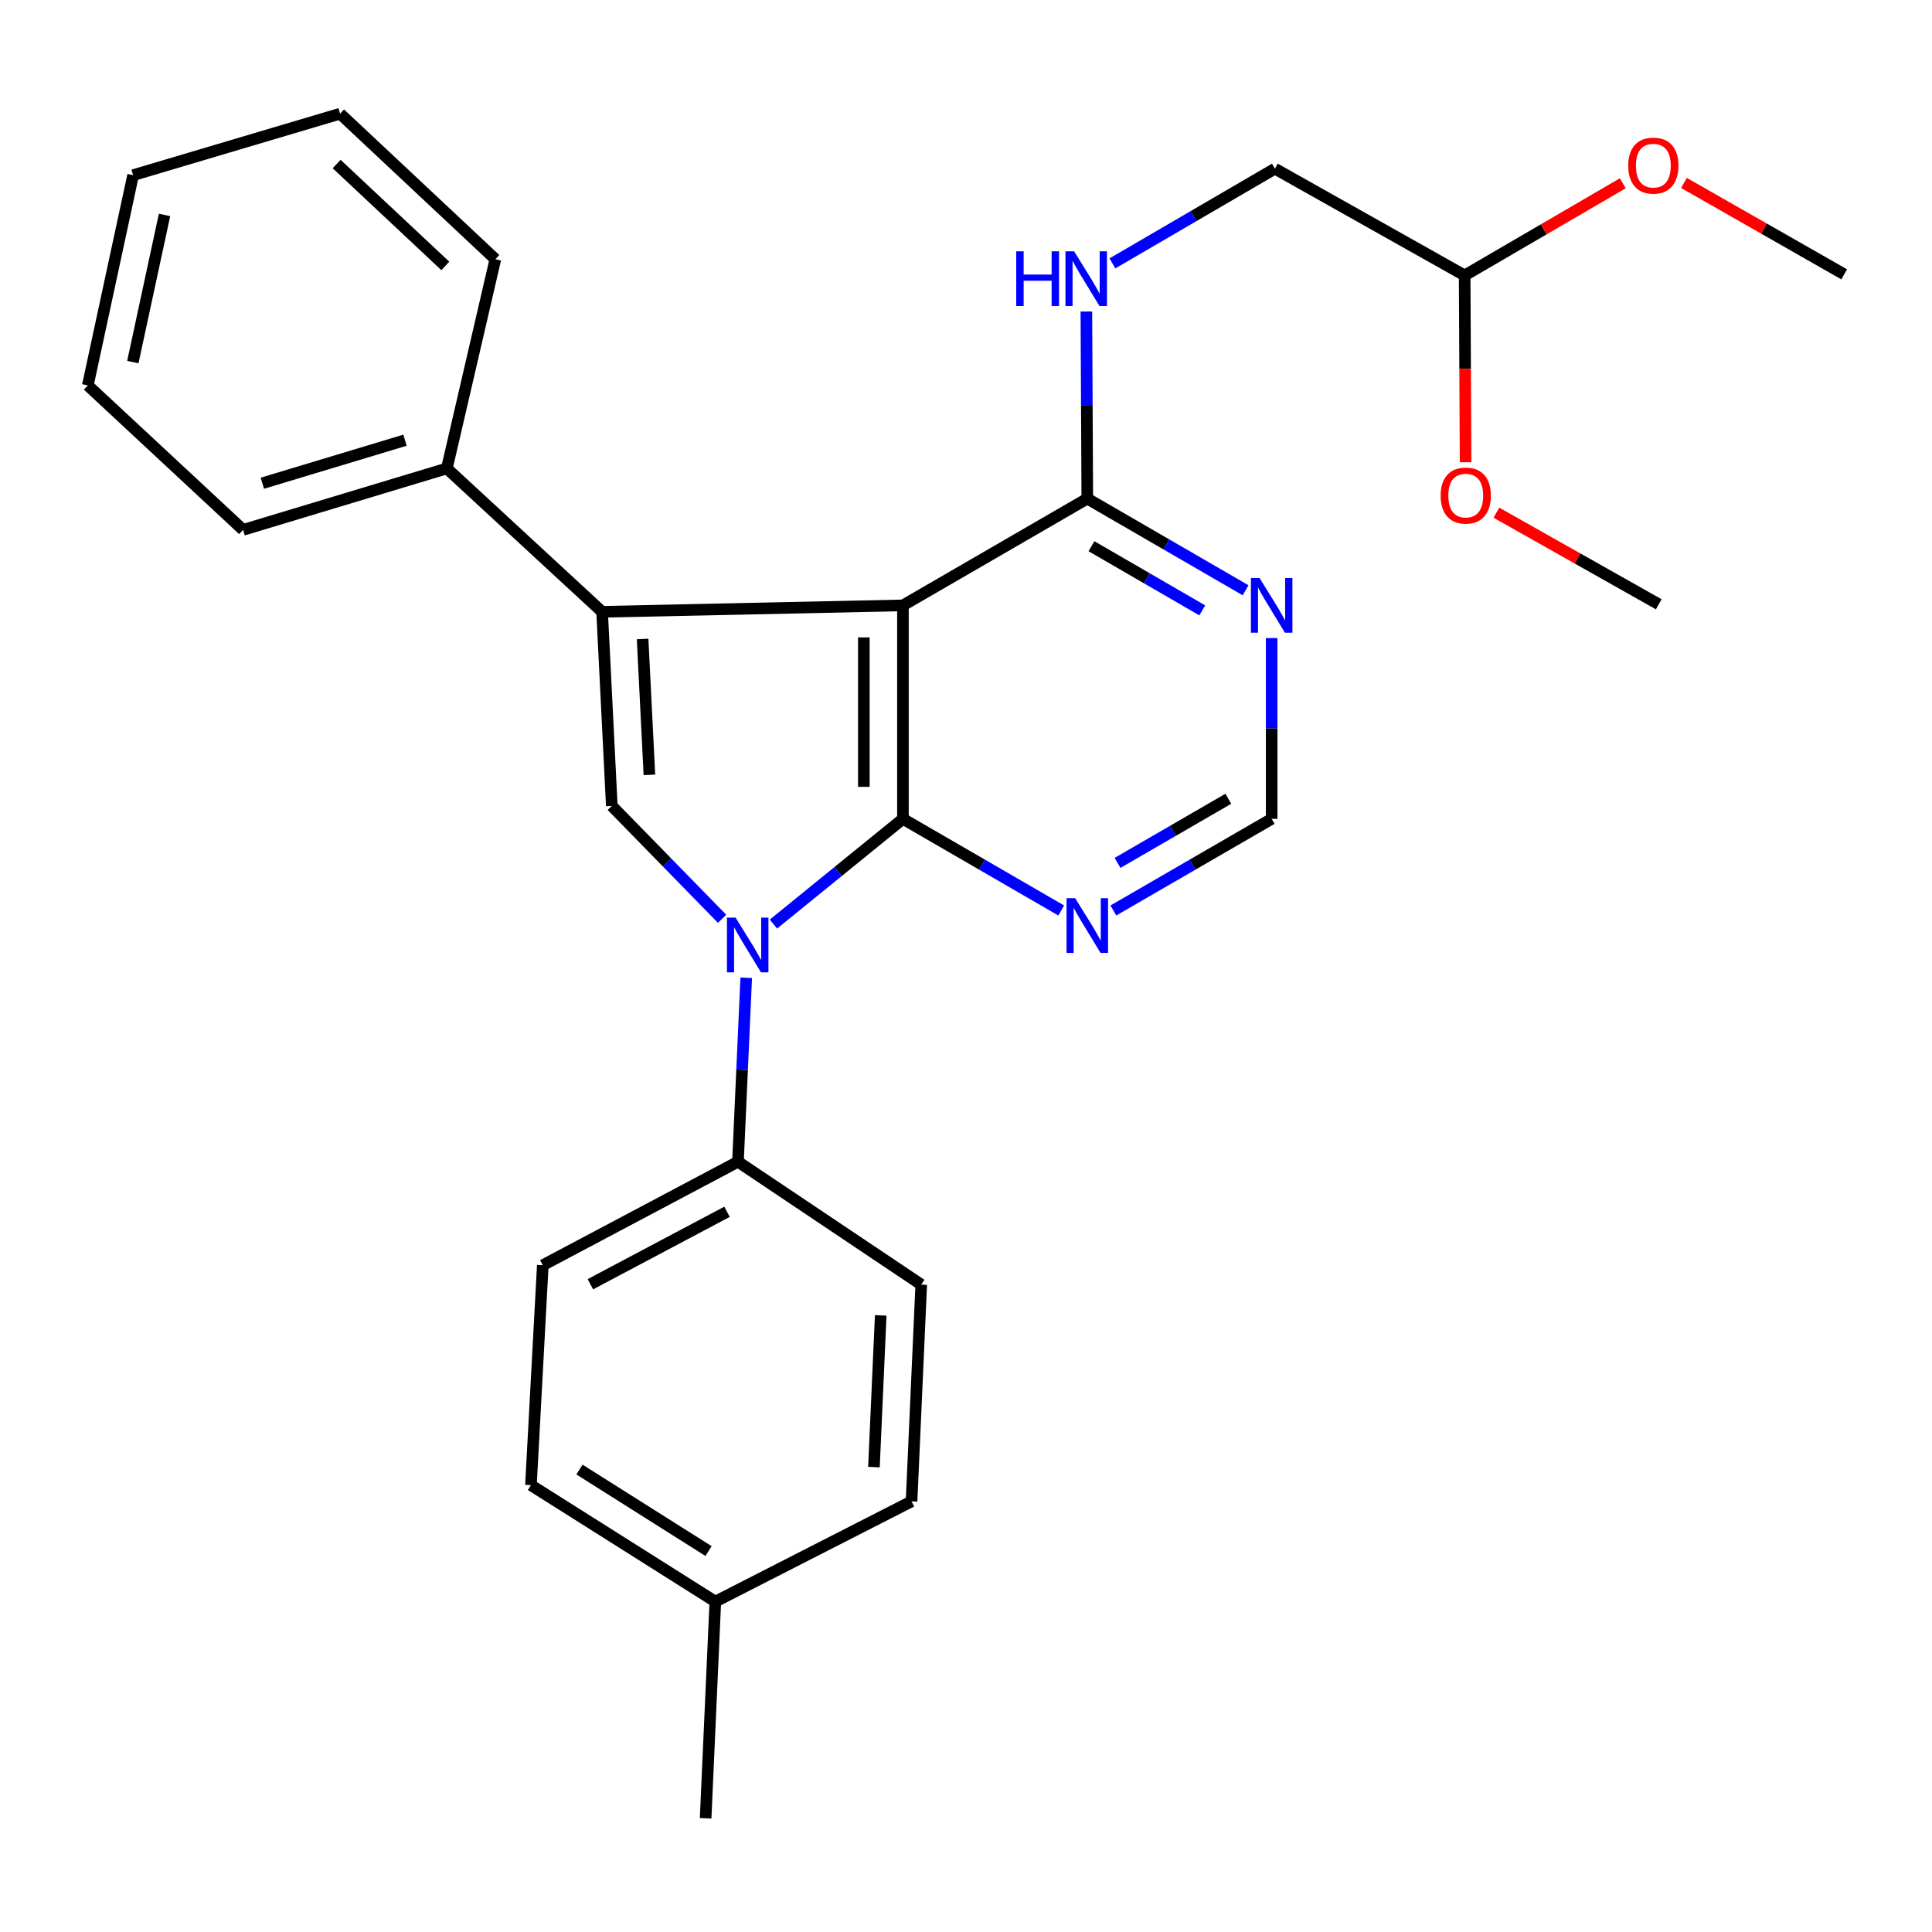 <?xml version='1.0' encoding='iso-8859-1'?>
<svg version='1.1' baseProfile='full'
              xmlns='http://www.w3.org/2000/svg'
                      xmlns:rdkit='http://www.rdkit.org/xml'
                      xmlns:xlink='http://www.w3.org/1999/xlink'
                  xml:space='preserve'
width='1000px' height='1000px' viewBox='0 0 1000 1000'>
<!-- END OF HEADER -->
<rect style='opacity:1.0;fill:#FFFFFF;stroke:none' width='1000' height='1000' x='0' y='0'> </rect>
<path class='bond-0' d='M 467.361,423.84 L 467.361,313.343' style='fill:none;fill-rule:evenodd;stroke:#000000;stroke-width:6px;stroke-linecap:butt;stroke-linejoin:miter;stroke-opacity:1' />
<path class='bond-0' d='M 447.124,407.265 L 447.124,329.917' style='fill:none;fill-rule:evenodd;stroke:#000000;stroke-width:6px;stroke-linecap:butt;stroke-linejoin:miter;stroke-opacity:1' />
<path class='bond-1' d='M 467.361,423.84 L 433.849,451.069' style='fill:none;fill-rule:evenodd;stroke:#000000;stroke-width:6px;stroke-linecap:butt;stroke-linejoin:miter;stroke-opacity:1' />
<path class='bond-1' d='M 433.849,451.069 L 400.336,478.299' style='fill:none;fill-rule:evenodd;stroke:#0000FF;stroke-width:6px;stroke-linecap:butt;stroke-linejoin:miter;stroke-opacity:1' />
<path class='bond-5' d='M 467.361,423.84 L 508.323,447.552' style='fill:none;fill-rule:evenodd;stroke:#000000;stroke-width:6px;stroke-linecap:butt;stroke-linejoin:miter;stroke-opacity:1' />
<path class='bond-5' d='M 508.323,447.552 L 549.285,471.264' style='fill:none;fill-rule:evenodd;stroke:#0000FF;stroke-width:6px;stroke-linecap:butt;stroke-linejoin:miter;stroke-opacity:1' />
<path class='bond-2' d='M 467.361,313.343 L 311.645,316.671' style='fill:none;fill-rule:evenodd;stroke:#000000;stroke-width:6px;stroke-linecap:butt;stroke-linejoin:miter;stroke-opacity:1' />
<path class='bond-4' d='M 467.361,313.343 L 562.781,258.083' style='fill:none;fill-rule:evenodd;stroke:#000000;stroke-width:6px;stroke-linecap:butt;stroke-linejoin:miter;stroke-opacity:1' />
<path class='bond-3' d='M 373.751,475.563 L 345.211,446.356' style='fill:none;fill-rule:evenodd;stroke:#0000FF;stroke-width:6px;stroke-linecap:butt;stroke-linejoin:miter;stroke-opacity:1' />
<path class='bond-3' d='M 345.211,446.356 L 316.671,417.15' style='fill:none;fill-rule:evenodd;stroke:#000000;stroke-width:6px;stroke-linecap:butt;stroke-linejoin:miter;stroke-opacity:1' />
<path class='bond-7' d='M 386.245,506.095 L 384.108,553.703' style='fill:none;fill-rule:evenodd;stroke:#0000FF;stroke-width:6px;stroke-linecap:butt;stroke-linejoin:miter;stroke-opacity:1' />
<path class='bond-7' d='M 384.108,553.703 L 381.97,601.311' style='fill:none;fill-rule:evenodd;stroke:#000000;stroke-width:6px;stroke-linecap:butt;stroke-linejoin:miter;stroke-opacity:1' />
<path class='bond-10' d='M 311.645,316.671 L 231.291,242.455' style='fill:none;fill-rule:evenodd;stroke:#000000;stroke-width:6px;stroke-linecap:butt;stroke-linejoin:miter;stroke-opacity:1' />
<path class='bond-28' d='M 311.645,316.671 L 316.671,417.15' style='fill:none;fill-rule:evenodd;stroke:#000000;stroke-width:6px;stroke-linecap:butt;stroke-linejoin:miter;stroke-opacity:1' />
<path class='bond-28' d='M 332.611,330.732 L 336.129,401.067' style='fill:none;fill-rule:evenodd;stroke:#000000;stroke-width:6px;stroke-linecap:butt;stroke-linejoin:miter;stroke-opacity:1' />
<path class='bond-8' d='M 562.781,258.083 L 562.542,209.663' style='fill:none;fill-rule:evenodd;stroke:#000000;stroke-width:6px;stroke-linecap:butt;stroke-linejoin:miter;stroke-opacity:1' />
<path class='bond-8' d='M 562.542,209.663 L 562.303,161.242' style='fill:none;fill-rule:evenodd;stroke:#0000FF;stroke-width:6px;stroke-linecap:butt;stroke-linejoin:miter;stroke-opacity:1' />
<path class='bond-29' d='M 562.781,258.083 L 603.748,281.805' style='fill:none;fill-rule:evenodd;stroke:#000000;stroke-width:6px;stroke-linecap:butt;stroke-linejoin:miter;stroke-opacity:1' />
<path class='bond-29' d='M 603.748,281.805 L 644.715,305.527' style='fill:none;fill-rule:evenodd;stroke:#0000FF;stroke-width:6px;stroke-linecap:butt;stroke-linejoin:miter;stroke-opacity:1' />
<path class='bond-29' d='M 564.93,282.713 L 593.607,299.319' style='fill:none;fill-rule:evenodd;stroke:#000000;stroke-width:6px;stroke-linecap:butt;stroke-linejoin:miter;stroke-opacity:1' />
<path class='bond-29' d='M 593.607,299.319 L 622.284,315.924' style='fill:none;fill-rule:evenodd;stroke:#0000FF;stroke-width:6px;stroke-linecap:butt;stroke-linejoin:miter;stroke-opacity:1' />
<path class='bond-9' d='M 576.278,471.265 L 617.245,447.552' style='fill:none;fill-rule:evenodd;stroke:#0000FF;stroke-width:6px;stroke-linecap:butt;stroke-linejoin:miter;stroke-opacity:1' />
<path class='bond-9' d='M 617.245,447.552 L 658.212,423.84' style='fill:none;fill-rule:evenodd;stroke:#000000;stroke-width:6px;stroke-linecap:butt;stroke-linejoin:miter;stroke-opacity:1' />
<path class='bond-9' d='M 578.43,446.636 L 607.107,430.037' style='fill:none;fill-rule:evenodd;stroke:#0000FF;stroke-width:6px;stroke-linecap:butt;stroke-linejoin:miter;stroke-opacity:1' />
<path class='bond-9' d='M 607.107,430.037 L 635.784,413.438' style='fill:none;fill-rule:evenodd;stroke:#000000;stroke-width:6px;stroke-linecap:butt;stroke-linejoin:miter;stroke-opacity:1' />
<path class='bond-6' d='M 658.212,330.265 L 658.212,377.052' style='fill:none;fill-rule:evenodd;stroke:#0000FF;stroke-width:6px;stroke-linecap:butt;stroke-linejoin:miter;stroke-opacity:1' />
<path class='bond-6' d='M 658.212,377.052 L 658.212,423.84' style='fill:none;fill-rule:evenodd;stroke:#000000;stroke-width:6px;stroke-linecap:butt;stroke-linejoin:miter;stroke-opacity:1' />
<path class='bond-11' d='M 381.97,601.311 L 280.952,654.873' style='fill:none;fill-rule:evenodd;stroke:#000000;stroke-width:6px;stroke-linecap:butt;stroke-linejoin:miter;stroke-opacity:1' />
<path class='bond-11' d='M 376.298,627.225 L 305.585,664.718' style='fill:none;fill-rule:evenodd;stroke:#000000;stroke-width:6px;stroke-linecap:butt;stroke-linejoin:miter;stroke-opacity:1' />
<path class='bond-12' d='M 381.97,601.311 L 476.828,664.913' style='fill:none;fill-rule:evenodd;stroke:#000000;stroke-width:6px;stroke-linecap:butt;stroke-linejoin:miter;stroke-opacity:1' />
<path class='bond-14' d='M 575.785,136.329 L 617.836,111.821' style='fill:none;fill-rule:evenodd;stroke:#0000FF;stroke-width:6px;stroke-linecap:butt;stroke-linejoin:miter;stroke-opacity:1' />
<path class='bond-14' d='M 617.836,111.821 L 659.887,87.312' style='fill:none;fill-rule:evenodd;stroke:#000000;stroke-width:6px;stroke-linecap:butt;stroke-linejoin:miter;stroke-opacity:1' />
<path class='bond-20' d='M 231.291,242.455 L 125.82,274.262' style='fill:none;fill-rule:evenodd;stroke:#000000;stroke-width:6px;stroke-linecap:butt;stroke-linejoin:miter;stroke-opacity:1' />
<path class='bond-20' d='M 209.627,227.851 L 135.798,250.115' style='fill:none;fill-rule:evenodd;stroke:#000000;stroke-width:6px;stroke-linecap:butt;stroke-linejoin:miter;stroke-opacity:1' />
<path class='bond-21' d='M 231.291,242.455 L 256.397,134.185' style='fill:none;fill-rule:evenodd;stroke:#000000;stroke-width:6px;stroke-linecap:butt;stroke-linejoin:miter;stroke-opacity:1' />
<path class='bond-15' d='M 280.952,654.873 L 274.813,768.709' style='fill:none;fill-rule:evenodd;stroke:#000000;stroke-width:6px;stroke-linecap:butt;stroke-linejoin:miter;stroke-opacity:1' />
<path class='bond-16' d='M 476.828,664.913 L 471.814,777.108' style='fill:none;fill-rule:evenodd;stroke:#000000;stroke-width:6px;stroke-linecap:butt;stroke-linejoin:miter;stroke-opacity:1' />
<path class='bond-16' d='M 455.859,680.839 L 452.349,759.375' style='fill:none;fill-rule:evenodd;stroke:#000000;stroke-width:6px;stroke-linecap:butt;stroke-linejoin:miter;stroke-opacity:1' />
<path class='bond-13' d='M 758.107,142.561 L 659.887,87.312' style='fill:none;fill-rule:evenodd;stroke:#000000;stroke-width:6px;stroke-linecap:butt;stroke-linejoin:miter;stroke-opacity:1' />
<path class='bond-18' d='M 758.107,142.561 L 799.023,118.716' style='fill:none;fill-rule:evenodd;stroke:#000000;stroke-width:6px;stroke-linecap:butt;stroke-linejoin:miter;stroke-opacity:1' />
<path class='bond-18' d='M 799.023,118.716 L 839.938,94.871' style='fill:none;fill-rule:evenodd;stroke:#FF0000;stroke-width:6px;stroke-linecap:butt;stroke-linejoin:miter;stroke-opacity:1' />
<path class='bond-19' d='M 758.107,142.561 L 758.346,190.907' style='fill:none;fill-rule:evenodd;stroke:#000000;stroke-width:6px;stroke-linecap:butt;stroke-linejoin:miter;stroke-opacity:1' />
<path class='bond-19' d='M 758.346,190.907 L 758.584,239.253' style='fill:none;fill-rule:evenodd;stroke:#FF0000;stroke-width:6px;stroke-linecap:butt;stroke-linejoin:miter;stroke-opacity:1' />
<path class='bond-30' d='M 274.813,768.709 L 370.255,828.983' style='fill:none;fill-rule:evenodd;stroke:#000000;stroke-width:6px;stroke-linecap:butt;stroke-linejoin:miter;stroke-opacity:1' />
<path class='bond-30' d='M 299.935,760.639 L 366.745,802.831' style='fill:none;fill-rule:evenodd;stroke:#000000;stroke-width:6px;stroke-linecap:butt;stroke-linejoin:miter;stroke-opacity:1' />
<path class='bond-17' d='M 471.814,777.108 L 370.255,828.983' style='fill:none;fill-rule:evenodd;stroke:#000000;stroke-width:6px;stroke-linecap:butt;stroke-linejoin:miter;stroke-opacity:1' />
<path class='bond-22' d='M 370.255,828.983 L 365.23,941.155' style='fill:none;fill-rule:evenodd;stroke:#000000;stroke-width:6px;stroke-linecap:butt;stroke-linejoin:miter;stroke-opacity:1' />
<path class='bond-23' d='M 871.607,94.686 L 913.076,118.342' style='fill:none;fill-rule:evenodd;stroke:#FF0000;stroke-width:6px;stroke-linecap:butt;stroke-linejoin:miter;stroke-opacity:1' />
<path class='bond-23' d='M 913.076,118.342 L 954.545,141.999' style='fill:none;fill-rule:evenodd;stroke:#000000;stroke-width:6px;stroke-linecap:butt;stroke-linejoin:miter;stroke-opacity:1' />
<path class='bond-24' d='M 774.536,265.372 L 816.55,289.076' style='fill:none;fill-rule:evenodd;stroke:#FF0000;stroke-width:6px;stroke-linecap:butt;stroke-linejoin:miter;stroke-opacity:1' />
<path class='bond-24' d='M 816.55,289.076 L 858.563,312.781' style='fill:none;fill-rule:evenodd;stroke:#000000;stroke-width:6px;stroke-linecap:butt;stroke-linejoin:miter;stroke-opacity:1' />
<path class='bond-25' d='M 125.82,274.262 L 45.455,199.484' style='fill:none;fill-rule:evenodd;stroke:#000000;stroke-width:6px;stroke-linecap:butt;stroke-linejoin:miter;stroke-opacity:1' />
<path class='bond-26' d='M 256.397,134.185 L 176.031,58.845' style='fill:none;fill-rule:evenodd;stroke:#000000;stroke-width:6px;stroke-linecap:butt;stroke-linejoin:miter;stroke-opacity:1' />
<path class='bond-26' d='M 230.501,137.648 L 174.245,84.91' style='fill:none;fill-rule:evenodd;stroke:#000000;stroke-width:6px;stroke-linecap:butt;stroke-linejoin:miter;stroke-opacity:1' />
<path class='bond-31' d='M 45.455,199.484 L 68.896,90.663' style='fill:none;fill-rule:evenodd;stroke:#000000;stroke-width:6px;stroke-linecap:butt;stroke-linejoin:miter;stroke-opacity:1' />
<path class='bond-31' d='M 68.754,187.423 L 85.164,111.248' style='fill:none;fill-rule:evenodd;stroke:#000000;stroke-width:6px;stroke-linecap:butt;stroke-linejoin:miter;stroke-opacity:1' />
<path class='bond-27' d='M 176.031,58.845 L 68.896,90.663' style='fill:none;fill-rule:evenodd;stroke:#000000;stroke-width:6px;stroke-linecap:butt;stroke-linejoin:miter;stroke-opacity:1' />
<path  class='atom-2' d='M 380.747 474.968
L 390.027 489.968
Q 390.947 491.448, 392.427 494.128
Q 393.907 496.808, 393.987 496.968
L 393.987 474.968
L 397.747 474.968
L 397.747 503.288
L 393.867 503.288
L 383.907 486.888
Q 382.747 484.968, 381.507 482.768
Q 380.307 480.568, 379.947 479.888
L 379.947 503.288
L 376.267 503.288
L 376.267 474.968
L 380.747 474.968
' fill='#0000FF'/>
<path  class='atom-6' d='M 556.521 464.917
L 565.801 479.917
Q 566.721 481.397, 568.201 484.077
Q 569.681 486.757, 569.761 486.917
L 569.761 464.917
L 573.521 464.917
L 573.521 493.237
L 569.641 493.237
L 559.681 476.837
Q 558.521 474.917, 557.281 472.717
Q 556.081 470.517, 555.721 469.837
L 555.721 493.237
L 552.041 493.237
L 552.041 464.917
L 556.521 464.917
' fill='#0000FF'/>
<path  class='atom-7' d='M 651.952 299.183
L 661.232 314.183
Q 662.152 315.663, 663.632 318.343
Q 665.112 321.023, 665.192 321.183
L 665.192 299.183
L 668.952 299.183
L 668.952 327.503
L 665.072 327.503
L 655.112 311.103
Q 653.952 309.183, 652.712 306.983
Q 651.512 304.783, 651.152 304.103
L 651.152 327.503
L 647.472 327.503
L 647.472 299.183
L 651.952 299.183
' fill='#0000FF'/>
<path  class='atom-9' d='M 525.999 130.076
L 529.839 130.076
L 529.839 142.116
L 544.319 142.116
L 544.319 130.076
L 548.159 130.076
L 548.159 158.396
L 544.319 158.396
L 544.319 145.316
L 529.839 145.316
L 529.839 158.396
L 525.999 158.396
L 525.999 130.076
' fill='#0000FF'/>
<path  class='atom-9' d='M 555.959 130.076
L 565.239 145.076
Q 566.159 146.556, 567.639 149.236
Q 569.119 151.916, 569.199 152.076
L 569.199 130.076
L 572.959 130.076
L 572.959 158.396
L 569.079 158.396
L 559.119 141.996
Q 557.959 140.076, 556.719 137.876
Q 555.519 135.676, 555.159 134.996
L 555.159 158.396
L 551.479 158.396
L 551.479 130.076
L 555.959 130.076
' fill='#0000FF'/>
<path  class='atom-19' d='M 842.764 85.728
Q 842.764 78.928, 846.124 75.129
Q 849.484 71.329, 855.764 71.329
Q 862.044 71.329, 865.404 75.129
Q 868.764 78.928, 868.764 85.728
Q 868.764 92.609, 865.364 96.528
Q 861.964 100.408, 855.764 100.408
Q 849.524 100.408, 846.124 96.528
Q 842.764 92.648, 842.764 85.728
M 855.764 97.209
Q 860.084 97.209, 862.404 94.329
Q 864.764 91.409, 864.764 85.728
Q 864.764 80.168, 862.404 77.368
Q 860.084 74.528, 855.764 74.528
Q 851.444 74.528, 849.084 77.329
Q 846.764 80.129, 846.764 85.728
Q 846.764 91.448, 849.084 94.329
Q 851.444 97.209, 855.764 97.209
' fill='#FF0000'/>
<path  class='atom-20' d='M 745.669 256.499
Q 745.669 249.699, 749.029 245.899
Q 752.389 242.099, 758.669 242.099
Q 764.949 242.099, 768.309 245.899
Q 771.669 249.699, 771.669 256.499
Q 771.669 263.379, 768.269 267.299
Q 764.869 271.179, 758.669 271.179
Q 752.429 271.179, 749.029 267.299
Q 745.669 263.419, 745.669 256.499
M 758.669 267.979
Q 762.989 267.979, 765.309 265.099
Q 767.669 262.179, 767.669 256.499
Q 767.669 250.939, 765.309 248.139
Q 762.989 245.299, 758.669 245.299
Q 754.349 245.299, 751.989 248.099
Q 749.669 250.899, 749.669 256.499
Q 749.669 262.219, 751.989 265.099
Q 754.349 267.979, 758.669 267.979
' fill='#FF0000'/>
</svg>
